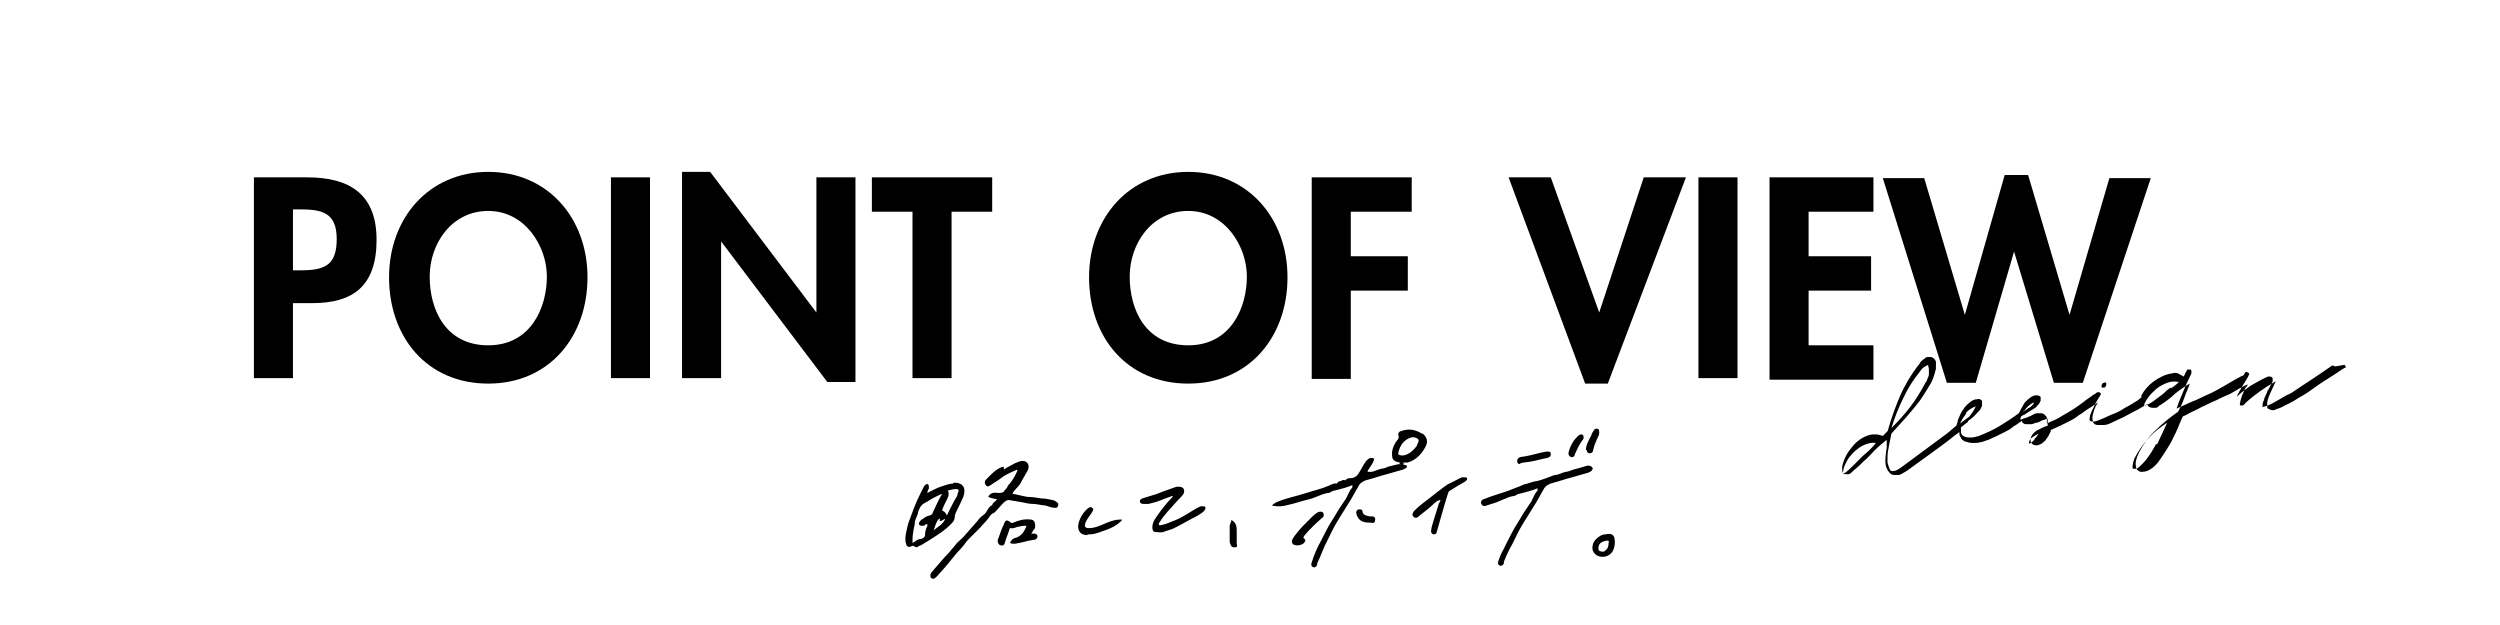 <?xml version="1.0" encoding="UTF-8"?>
<svg xmlns="http://www.w3.org/2000/svg" viewBox="0 0 320 80">
  <title>POINT OF VIEW DESIGN - 略して、ポイデ。</title>
  <defs>
    <style>
      .cls-1 {
        fill: #fff;
      }

      .cls-2 {
        fill: #020202;
      }

      .cls-3 {
        fill: #010101;
      }
    </style>
  </defs>
  <rect class="cls-1" width="320" height="80"></rect>
  <g>
    <g id="logo">
      <g>
        <path d="M37.5,48.4h-5V22.7h6.8c5.4,0,8.9,2.1,8.9,8s-3,8.1-8.2,8.1h-2.5v9.6Zm0-13.8h1c3,0,4.6-.6,4.6-4s-1.9-3.8-4.7-3.8h-.9v7.8Z"></path>
        <path d="M62.5,49.1c-7.9,0-12.7-6-12.7-13.6s5.1-13.5,12.7-13.5,12.7,5.9,12.7,13.5-4.9,13.6-12.7,13.6Zm0-22.1c-4.7,0-7.5,4.2-7.5,8.4s2,8.8,7.5,8.8,7.5-4.9,7.5-8.8-2.8-8.4-7.5-8.4Z"></path>
        <path d="M83.2,48.4h-5V22.7h5v25.7Z"></path>
        <path d="M87.3,22h3.6l13.6,18h0V22.7h5v26.2h-3.6l-13.6-18h0v17.5h-5V22Z"></path>
        <path d="M121.8,48.4h-5V27.1h-5.2v-4.4h15.4v4.4h-5.2v21.4Z"></path>
        <path d="M152.1,49.1c-7.9,0-12.7-6-12.7-13.6s5.1-13.5,12.7-13.5,12.7,5.9,12.7,13.5-4.9,13.6-12.7,13.6Zm0-22.1c-4.7,0-7.5,4.2-7.5,8.4s2,8.8,7.5,8.8,7.5-4.9,7.5-8.8-2.8-8.4-7.5-8.4Z"></path>
        <path d="M172.9,27.1v5.7h7.3v4.4h-7.3v11.3h-5V22.7h12.8v4.4h-7.8Z"></path>
        <path d="M204.7,40h0l5.7-17.3h5.4l-10,26.4h-2.9l-9.8-26.4h5.4l6.2,17.3Z"></path>
        <path d="M222.4,48.4h-5V22.7h5v25.7Z"></path>
        <path d="M231.5,27.1v5.7h8v4.4h-8v7h8.3v4.4h-13.3V22.7h13.3v4.4h-8.3Z"></path>
        <path d="M251.5,40.3h0l5.1-17.9h3l5.3,17.9h0l5.1-17.5h5.3l-8.7,26.2h-3.7l-5.1-16.8h0l-4.9,16.8h-3.7l-8.2-26.2h5.3l5.2,17.5Z"></path>
      </g>
    </g>
    <g id="txt1">
      <path d="M269.1,49.6c.1,0,.2,0,.3,0,0,0,.2-.2,.2-.3s0-.2,0-.3c0,0-.2-.1-.3,0,0,0-.1,0-.2,.1,0,0,0,.1-.1,.2,0,0,0,.1,0,.2,0,0,0,.1,.2,.2Z"></path>
      <path d="M298.9,46.9c0,0-.1,0-.2-.1,0,0-.2,0-.2,0-1,.7-1.9,1.3-2.8,1.9-.9,.6-1.7,1.1-2.4,1.6-.1,0-.3,.2-.4,.2-.1,0-.2,.1-.4,.2-.5,.3-.9,.5-1.4,.8-.5,.3-1,.5-1.5,.6,0-.3,0-.6,.2-.9,0-.3,.2-.5,.3-.8,.1-.3,.2-.5,.4-.8,.1-.3,.3-.5,.4-.8,0-.1,0-.2,0-.3,0,0,0-.2-.1-.2,0,0-.1-.1-.2-.1,0,0-.2,0-.3,0-.7,.3-1.4,.7-2.1,1.1-.6,.4-1.3,.9-1.9,1.5,.2-.5,.5-1,.8-1.5,.3-.5,.6-.9,.8-1.4,0-.2-.2-.2-.3-.3-.1,0-.2,0-.3,.2,0,.1-.1,.2-.2,.3,0,0,0,0-.1,0-.8,.4-1.6,.9-2.3,1.3-.7,.4-1.4,.8-2.1,1.1-.7,.3-1.4,.7-2,.9-.7,.3-1.3,.6-2,.9h0c.3-.9,.6-1.6,.9-2.3,.3-.7,.6-1.4,1-2.2h0c0,0,0-.1,0-.2,0-.2,0-.3-.2-.3-.1,0-.2,0-.3,0,0,0-.1,.1-.1,.1,0,.1-.1,.2-.2,.4,0,.1-.1,.2-.2,.4-.2-.1-.5-.3-.7-.4-.2-.1-.5-.1-.8,0-.8,.1-1.6,.5-2.3,1-.7,.5-1.2,1.1-1.6,1.8,0,0,0,.2,0,.3-.1,0-.3,.2-.4,.3-.5,.3-1.1,.7-1.7,1-.6,.4-1.2,.7-1.8,.9-.6,.3-1.1,.5-1.6,.7s-.8,.2-1,.1c-.1,0-.2-.2-.1-.5,0-.3,.2-.6,.3-.9,.2-.3,.3-.7,.5-1,.2-.3,.3-.6,.5-.8,0,0,0,0,0,0,0,0,0-.1,.1-.2,0,0,0-.2,0-.2,0,0-.1,0-.2-.1,0,0-.2,0-.2,0,0,0-.1,0-.3,.2-.2,.1-.4,.2-.6,.4-.2,.1-.4,.3-.6,.4-.2,.2-.4,.3-.5,.4-.8,.6-1.6,1.1-2.5,1.6-.6,.4-1.3,.7-2,1,0,0,0,0,0-.1,0-.2,0-.3,0-.5,0-.1,0-.3-.2-.4,0-.1-.2-.2-.4-.3-.3,0-.5,0-.7,0-.2,0-.5,.2-.7,.3-.2,.1-.5,.2-.7,.3-.2,0-.5,.2-.7,.2,0-.1,0-.2,.1-.4,.1,0,.2-.2,.4-.2,.4-.3,.8-.5,1.1-.7,.3-.2,.5-.3,.5-.4,0,0,.2-.2,.2-.2h0c.1-.1,.2-.3,.3-.5,0-.2,0-.4,0-.5-.2-.2-.4-.2-.6-.2-.2,0-.4,.1-.6,.2-.4,.3-.8,.6-1,1-.2,.4-.4,.7-.6,1.1-.8,.6-1.6,1.1-2.4,1.6-.8,.5-1.7,.9-2.7,1.3-.3,.1-.7,.2-1,.2-.4,0-.7,0-1-.2-.2-.1-.3-.3-.3-.6,0-.2,0-.4,0-.5,.3-.2,.6-.5,.9-.7,0,0,0,0,0-.1,.1-.1,.3-.2,.4-.3,.4-.3,.8-.8,1.2-1.2,0-.2,.2-.3,.2-.5,0-.2,0-.4,0-.6-.2-.2-.4-.3-.6-.2-.3,0-.5,.1-.7,.2-.4,.3-.8,.6-1.1,1.1-.3,.4-.5,.9-.7,1.4,0,.2-.1,.4-.2,.7,0,0,0,0,0,0-.4,.3-.8,.7-1.2,1-.8,.6-4.6,3.4-5,3.7-.4,.3-.8,.6-1.1,.8-.3,.2-.6,.3-.8,.3-.1,0-.3,0-.4-.2-.1-.2-.2-.5-.3-.9,0-.4,0-.2,0-.7,0-.5,.1-1,.2-1.5,.1-.5,.2-1,.3-1.5,.6-.7,1.3-1.4,1.9-2.1,.6-.7,1.2-1.4,1.8-2.2,.4-.6,.8-1.2,1.2-1.9,.4-.6,.6-1.3,.8-2.1,0-.3,0-.6,0-.9-.1-.3-.3-.5-.6-.6-.2,0-.4,0-.5,0-.2,0-.3,.2-.5,.3-.1,.1-.3,.2-.4,.4-.1,.2-.2,.3-.3,.4-.9,1.2-1.7,2.5-2.3,3.9-.6,1.4-1.1,2.8-1.5,4.2,0,.2-.1,.3-.3,.5-.1,.1-.3,.3-.4,.4-.3-.1-.6-.2-.9-.2-.3,0-.6,0-.9,.1-.9,.3-1.6,.8-2.2,1.6-.6,.7-1,1.5-1.2,2.4,0,.1,0,.2,0,.4,0,.1,0,.3,.1,.4,0,.1,.1,.2,.3,.2,.1,0,.2,0,.4,0,.2,0,.5-.3,.8-.6,.4-.3,.8-.7,1.2-1.1,.5-.4,.9-.9,1.4-1.4,.5-.5,1-.9,1.5-1.3,0,.2,0,.3,0,.5,0,.2,0,.3,0,.5-.3,1.9-.2,2.4,.2,3,.2,.3,.4,.5,.8,.5,.2,0,.3,0,.6,0,.5-.2,1.1-.6,1.9-1.2,.8-.6,4.2-3,5-3.7,.3-.2,.5-.4,.8-.6,0,.3,0,.5,.2,.7,0,.2,.3,.4,.5,.5,.3,.1,.7,.2,1,.2,.3,0,.7,0,1-.1,.3,0,.6-.2,1-.3,.3-.1,.6-.3,.9-.4,.4-.2,.8-.4,1.2-.6,.4-.2,.8-.4,1.1-.7,.2-.1,.5-.3,.9-.6,0,0,.2-.1,.2-.2,0,0,0,0,0,.1,0,.2,.3,.4,.5,.4,.3,0,.5,0,.7,0,.2,0,.5-.2,.7-.2,.2,0,.5-.2,.7-.3,.2,0,.5-.2,.7-.2v.9c-.5,.1-.9,.4-1.4,.6-.4,.3-.7,.6-.8,1.1,0,.2,0,.4,.2,.6,.2,.2,.4,.2,.6,.2,.2,0,.4-.1,.6-.2,.2-.1,.3-.3,.5-.4,.1-.2,.3-.4,.4-.6,.1-.2,.2-.4,.3-.6v-.2c.1,0,.2,0,.3-.1,.3-.1,.6-.3,.9-.4,.4-.2,.8-.4,1.2-.6,.4-.2,.8-.4,1.1-.7,.2-.1,.5-.3,.9-.6,.4-.3,.8-.5,1.2-.8,.1,0,.3-.2,.4-.3,0,.1-.1,.3-.2,.4-.2,.4-.3,.7-.4,1.1-.1,.4-.1,.7,0,.9,0,.2,.1,.3,.2,.4,.1,0,.2,.1,.4,.1,.1,0,.3,0,.4,0,.1,0,.3,0,.4,0,.4,0,.8-.2,1.2-.4,.4-.2,.9-.4,1.3-.6s.9-.5,1.3-.7c.4-.2,.8-.4,1.1-.6l.7-.4c0,.1,0,.3,.2,.4,.1,0,.2,.1,.4,.1s.3,0,.4,0c.1,0,.2,0,.4-.2s.2-.1,.3-.2c.6-.4,1.3-.9,1.8-1.4,.6-.5,1.2-.9,1.9-1.3-.2,.6-.5,1.2-.7,1.8-.2,.6-.5,1.2-.8,1.8-1,.7-1.9,1.4-2.8,2.3-.9,.8-1.6,1.8-2.2,2.9-.4,.8-.5,1.4-.4,1.8,0,.4,.3,.6,.6,.7,.3,0,.7,0,1.2-.3,.5-.3,.9-.7,1.3-1.3,.5-.7,1-1.5,1.4-2.2,.4-.8,.8-1.6,1.1-2.4l.4-.9c.3-.1,.6-.3,1-.5,.4-.2,.9-.4,1.4-.7,.5-.2,1-.5,1.5-.7,.5-.2,1-.5,1.5-.7,.5-.2,.9-.4,1.2-.6,.4-.2,.6-.4,.9-.5,.3-.2,.6-.3,.8-.4,0,.2-.2,.3-.3,.5-.3,.6-.6,1.3-.7,2,0,.1,0,.2,.1,.2,0,0,.2,0,.2,0,0,0,.2,0,.2-.1,0,0,.2-.1,.2-.2,1.2-1.1,2.5-2,3.9-2.8-.2,.4-.4,.9-.6,1.3-.2,.4-.4,.9-.5,1.4,0,.2,0,.3,0,.5,0,.2,0,.3,.3,.4,.3,.1,.5,.2,.8,0,.3-.1,.6-.2,.8-.3,.2-.1,.5-.3,.8-.4,.3-.2,.6-.3,.9-.5,.3-.2,.6-.4,1-.6,.7-.4,1.3-.9,1.9-1.3,.6-.4,1.2-.8,1.7-1.1,.5-.3,.9-.6,1.2-.8,.3-.2,.5-.3,.5-.3,.2,0,.2-.2,0-.4Zm-55.3,4.1c.6-1.3,1.3-2.4,2.2-3.5,.2-.4,.6-.6,1-.8,0,.2,.1,.4,.1,.6,0,.2,0,.4,0,.6,0,.2-.1,.4-.2,.6,0,.2-.2,.4-.3,.6-.6,1.1-1.2,2.1-1.9,3-.7,.9-1.5,1.8-2.4,2.7,.4-1.3,.9-2.6,1.5-3.8Zm-4.3,6.6c-.3,.3-.6,.5-.9,.8-.4,.4-.8,.8-1.2,1.2-.4,.4-.8,.8-1.3,1.1,0-.5,.1-.9,.3-1.3s.4-.8,.7-1.1c.4-.5,.9-.9,1.4-1.2,.6-.3,1.2-.5,1.8-.4-.2,.3-.5,.6-.8,.9Zm12.3-4.7c.3-.4,.8-.7,1.3-.9-.2,.5-.5,.9-.8,1.3-.4,.3-.8,.6-1.2,.9,.2-.5,.5-.9,.8-1.3Zm7.5-.3c.3-.5,.7-.8,1.2-1.1,0,0,0,.1,0,.2,0,0,0,0,0,0,0,0-.3,.3-.4,.4-.2,.1-.4,.2-.6,.4,0,0-.2,.1-.3,.2,0,0,0,0,0-.1Zm1.3,3.7c-.2,.2-.4,.4-.7,.5,0-.3,.1-.6,.4-.8,.3-.2,.5-.3,.8-.5-.1,.3-.3,.5-.5,.7Zm17.5-6.7c-.4,.2-.7,.5-1,.8-.4,.3-.8,.6-1.2,.9-.4,.3-.8,.5-1.3,.7,.1-.5,.4-.9,.7-1.3,.3-.4,.7-.7,1-1,.4-.3,.8-.5,1.3-.7,.5-.2,1-.2,1.5-.1-.3,.3-.7,.6-1,.8Zm-1.9,7.2c-.5,.9-1,1.8-1.8,2.6-.3,.3-.6,.6-.8,.6-.2,0-.3,0-.4,0,0-.1-.1-.3,0-.5,0-.2,.1-.5,.2-.8,.5-1,1.1-1.8,1.8-2.6,.7-.8,1.5-1.4,2.4-2-.4,.9-.9,1.9-1.3,2.8Z"></path>
    </g>
    <g>
      <path d="M122,61.9c-.5,0-1,.2-1.6,.4-.6,.2-1.1,.5-1.7,.8,0-.2,.1-.4,.2-.6,0-.2,0-.4-.1-.5-.2-.1-.3,0-.5,.2-.2,.4-.4,.8-.6,1.2-.5,1-.9,2.1-1.3,3.2-.2,.5-.3,1-.4,1.5-.1,.5-.2,1,0,1.6,.1,.3,.4,.4,.7,.2,.1-.1,.2,0,.3,0,.2,.2,.4,.2,.6,0,.4-.1,.7-.4,1.1-.6,1.1-.7,2.3-1.4,3.2-2.4,.2-.2,.3-.5,.3-.7s.1-.5,.2-.7c.3-.6,.6-1.2,.9-1.9,.4-1.1,0-1.9-1.3-1.8Zm-3,4.1c-.4,0-.7,.3-1,.5-.1,0-.2,.2-.3,.3-.2,.3,0,.5,.3,.5,.2,0,.4,0,.5-.2,0,0,.2,0,.2,0,0,0,0,.1,0,.2-.2,.4-.3,.8-.3,1.2,0,.3-.4,.5-.6,.5-.4,0-.6,.3-1,.5,0-.5,0-1,.1-1.4,0-.4,.2-.8,.2-1.2,0-.4,.3-.8,.4-1.2,0-.2,.1-.4,.2-.6,.2-.5,.6-.7,1-.9,.6-.4,1.2-.7,1.9-1-.5,.8-.8,1.6-1.2,2.4,0,.2-.3,.4-.5,.4Zm.5,1.9c.2-.5,.3-1.1,.7-1.5,0,0,0,0,.1,0,0,.1,0,.2,0,.3,.3,0,.4-.2,.7-.3-.3,.7-.9,1-1.4,1.4Zm3.1-4.8c0,.3-.2,.6-.4,.9-.3,.6-.7,1.3-1,2-.1-.3-.3-.5-.5-.6-.2,0,0-.3,0-.4,.2-.5,.5-1,.7-1.5,0-.2,.1-.5-.1-.7,.4-.1,.7-.2,1.1-.2,.2,0,.3,0,.3,.3Z"></path>
      <path d="M128.8,59.9c.4-.2,.7-.4,1.1-.6,.3-.1,.6-.3,1-.3,.6,0,.9,.5,.7,1.1-.3,.6-.7,1.2-1,1.8-.3,.5-.8,.8-1,1.3,.6,.1,1.3,.3,1.9,.4,.6,0,1.2,.1,1.8,.2,.5,0,.9,.1,1.4,.2,.2,0,.5,.2,.6,.3,.2,.1,.2,.3,.1,.5,0,.2-.3,.2-.4,.2-.4,0-.8-.2-1.2-.3-.5,0-1-.2-1.6-.2-.4,0-.9-.1-1.3-.2-.6-.1-1.2-.2-1.8-.3-.3,0-.4,.2-.6,.3-.4,.4-.7,.8-1.1,1.2,0,0-.2,.2-.3,.2-.4,.2-.5,.6-.8,.9-.3,.3-.6,.7-.9,1-.5,.5-1,1-1.5,1.5-.3,.3-.5,.7-.8,1-.8,.8-1.5,1.8-2.3,2.7-.3,.3-.6,.7-.9,1-.2,.2-.4,.4-.7,.2-.2-.2-.1-.5,0-.7,.8-.9,1.5-1.8,2.3-2.6,.3-.4,.7-.8,1-1.2,.4-.4,.8-.7,1.1-1.1,.5-.6,1-1.1,1.5-1.7,.2-.3,.5-.6,.8-.8,.3-.2,.4-.5,.6-.8,.1-.1,.2-.3,.4-.4,0,0,.1,0,.1,0,0-.4,.5-.5,.6-.8-.4-.1-.7-.1-1.1-.3,.2-.5,.7-.6,1.2-.5,.3,0,.7,0,.8-.2,.2-.3,.4-.4,.5-.7,.1-.2,.3-.3,.4-.5,.3-.4,.6-.9,.8-1.4,.1-.2-.1-.2-.2-.1-.7,.3-1.4,.6-2,1.1-.4,.3-.8,.5-1.2,.8-.2,.1-.4,.3-.6,0-.2-.2-.2-.5,0-.7,.6-.6,1.2-1.3,2-1.6,.3-.1,.3-.1,.3,.3Z"></path>
      <path d="M179.5,59.5c.2,0,.6,0,.6,.2,0,.2-.3,.3-.5,.4-.7,.2-1.4,.4-2.1,.6-.8,.2-1.6,.5-2.4,.7-.5,.1-1,.4-1.2,.8-.3,.5-.6,1.1-.9,1.6-.6,1-1.2,1.9-1.8,2.9-.5,.8-.9,1.7-1.3,2.5-.5,.9-.8,1.9-1.3,2.9,0,0,0,.1,0,.2-.1,.2-.3,.4-.5,.3-.3-.1-.3-.4-.2-.6,.3-1,.7-1.9,1.2-2.8,.5-1,1-2,1.6-2.9,.4-.7,.9-1.5,1.4-2.2,.4-.5,.5-1.2,1-1.7,0,0,0-.2,0-.3-.7,.3-1.5,.5-2.3,.7-.3,0-.5,.3-.8,.3-.8,.1-1.6,.6-2.4,.8-.9,.2-1.7,.5-2.6,.7-.7,.2-1.4,.3-2.2,.1,.2-.2,.5-.4,.8-.5,1.2-.5,2.4-.7,3.6-1.1,.9-.3,1.9-.5,2.8-.9,.3-.1,.7-.4,1.1-.3,.1,0,.1-.3,.4-.3,.2,0,.4-.3,.7-.1,.2-.3,.5-.3,.8-.3,.7-.1,.9-.6,1.2-1.1,.2-.4,.4-.7,.6-1,.3-.4,.6-.6,1.1-.4-.1,.6-.5,1-.8,1.5,0,0-.1,.2,0,.2,0,0,.2,0,.3,0,.5,0,.9-.3,1.4-.4,.3,0,.7-.2,1-.3,.5-.1,1-.3,1.5-.3,.2,0,.3-.2,.5,0Z"></path>
      <path d="M150,63.5c-.6,.2-1.1,.4-1.6,.6-.5,.2-1,.3-1.4,.4-.2,0-.4,0-.6,0-.2,0-.4,0-.5-.3,0-.3,.2-.3,.3-.4,.9-.3,1.8-.5,2.7-.9,.6-.2,1.1-.4,1.7-.6,.1,0,.2,0,.3,0,.6,0,.8,.4,.6,.9-.2,.3-.5,.6-.8,.9-.8,.9-1.7,1.8-2.3,2.8,0,0-.2,.2,0,.3,0,.1,.2,0,.3,0,.6-.1,1.1-.4,1.7-.6,1-.4,1.8-1,2.7-1.5,.2-.1,.5-.3,.7-.3,.2,0,.4,0,.5,.1,0,.1,0,.3-.1,.4-.2,.3-.6,.5-.9,.7-1,.5-2,1.1-3,1.6-.4,.2-.9,.3-1.4,.5-.3,.1-.7,0-1,0-.3,0-.4-.3-.4-.6,0-.5,.2-.9,.5-1.3,.6-.9,1.3-1.8,2.1-2.6,0,0,0,0,0-.1Z"></path>
      <path d="M182,55.5c-.8-.5-1.7-.7-2.7-.3-.2,0-.4,.3-.3,.5,.1,.3,0,.5-.2,.7,0,.1-.2,.2-.2,.3-.3,.5-.5,1.1-.4,1.7,0,.5,.4,.7,.9,.8,.3,0,0,.1,0,.2,.2,0,.3,0,.5,0-.1-.1,0-.2,.1-.2,.2,0,.3,0,.5,0,1-.3,1.7-1,2.2-1.9,.5-.8,.2-1.4-.3-1.8Zm-.6,1.5c-.5,.7-1.1,1.2-1.8,1.3-.5,0-.7-.1-.6-.4,.2-.9,.7-1.6,1.6-1.9,.3-.1,.7,0,.9,.2,.2,.2,0,.5-.1,.7Z"></path>
      <path d="M132,68.3c.1,0,.2,0,.2,0,.3,0,.5,0,.6,.3,0,.3-.2,.5-.5,.5-.8,.1-1.6,.4-2.4,.5-.2,0-.5,0-.6-.1,0-.2,.2-.3,.3-.5,0,0,.1,0,.2-.1,.9-.2,1.3-.8,1.6-1.6-.3,0-.6,0-.9,.1-.4,0-.7,.3-1.1,.2-.2,0-.2,.1-.2,.2-.2,.6-.4,1.1-.6,1.7,0,.2-.2,.4-.5,.3-.2,0-.4-.3-.4-.5,0-.1,0-.3,.1-.4,.2-.6,.4-1.2,.7-1.8,.2-.6,.4-.6,.9-.2,.1,.1,.2,0,.3,0,.7-.3,1.4-.5,2.2-.4,.4,0,.6,.3,.6,.8,0,.2,0,.4-.2,.5,0,.1-.2,.3-.3,.5Z"></path>
      <path class="cls-3" d="M184.3,64c-.4,.1-.7,.4-.9,.6-.3,.3-1.3,1.1-1.7,1.4-.2,.2-.4,.4-.7,.2-.4-.3-.1-.6,0-.8,.7-.7,1.4-1.2,1.8-1.5,.8-.6,1.6-1.3,2.5-1.9,.6-.3,1.2-.6,1.8-.9,.1,0,.3,0,.4,0,.1,0,.3,0,.3,.2,0,.1-.1,.2-.2,.3-.7,.4-1.4,.8-2,1.2-.2,.1-.2,.2-.3,.5-.4,1.2-1.1,3.8-1.4,4.8,0,.2-.2,.3-.4,.3-.2,0-.4-.3-.3-.6,0-.4,.8-2.7,.9-3.1,0-.2,.2-.4,.3-.7Z"></path>
      <path class="cls-3" d="M139.2,68.5c-1,0-1.4-.7-1.1-1.7,.2-.6,.5-1.1,.9-1.5,0,0,0,0,.1-.1,.2-.2,.5-.4,.7-.2,.3,.2,0,.5-.1,.7-.3,.4-.6,.8-.8,1.3-.1,.4,0,.6,.5,.6,.8,0,1.6-.4,2.3-.7,.5-.2,1.1-.4,1.7-.4,0,0,.2,0,.2,0,0,.1,0,.1-.1,.2-.7,.7-1.5,1-2.4,1.3-.5,.2-1.1,.4-1.6,.4-.1,0-.2,0-.3,0Z"></path>
      <path d="M205.5,68.4c-.5,0-.9,.3-1.3,.7-.4,.5-.5,1.2-.2,1.6,.3,.5,1,.7,1.6,.5,.7-.2,1.1-.9,1.1-1.8,0-.9-.3-1.2-1.2-1Zm0,2.1c-.3,.2-.6,.1-.8,0-.2-.3-.1-.5,0-.8,.2-.3,.5-.4,.9-.5,.3,0,.4,0,.3,.3,0,.4-.1,.8-.5,1Z"></path>
      <path class="cls-3" d="M166,69.8c-.6,0-.8-.4-.5-.9,.4-.6,.9-1.2,1.4-1.7,.4-.4,.8-.8,1.2-1.2,.3-.2,.5-.5,.9-.5,.2,0,.3,0,.4,.2,.1,.2,0,.3,0,.4,0,.1-.2,.2-.3,.3-.8,.7-1.5,1.4-2.1,2.1-.1,.2-.3,.3,0,.5,.2,.2,0,.4-.2,.6-.2,.1-.4,.2-.6,.2Z"></path>
      <path class="cls-3" d="M194.7,59.4c-.3,0-.5,0-.5-.4,0-.3,.2-.4,.4-.5,1-.1,1.9-.4,2.8-.6,.2,0,.4-.1,.6-.1,.3,0,.5,0,.5,.3,0,.3-.1,.4-.4,.5-1,.2-1.9,.5-3,.6-.2,0-.4,.1-.6,.1Z"></path>
      <path class="cls-2" d="M203,57.6c0-.7,.4-1.3,.7-1.9,0-.2,.2-.4,.3-.6,.1-.2,.3-.3,.5-.2,.2,0,.2,.3,.2,.5,0,.4-.3,.7-.4,1.1-.2,.4-.3,.8-.4,1.2,0,.2-.3,.4-.5,.3-.2,0-.3-.2-.3-.4Z"></path>
      <path class="cls-2" d="M157.7,66.6c.5,.3,.6,.8,.6,1.2,0,.4,0,.7,0,1.1,0,.2,0,.4,0,.6,0,.2,.1,.4,0,.5-.2,.1-.5,.1-.7-.1-.1-.2-.2-.4-.2-.6,0-.7,0-1.3,0-2,0-.2,.2-.4,.2-.7Z"></path>
      <path class="cls-2" d="M202.4,55.6c.2,0,.3,.1,.3,.4,0,.1,0,.2-.1,.3-.5,.6-.7,1.2-1,1.8,0,.2-.2,.5-.5,.4-.3-.1-.4-.4-.3-.7,.2-.7,.5-1.3,1-1.8,.2-.2,.3-.4,.7-.4Z"></path>
      <path class="cls-2" d="M175.5,66.9c-.4,0-.8,0-1.2-.2-.4-.2-.6-.6-.7-1,0-.2,0-.4,.3-.5,.3,0,.5,0,.5,.3,.1,.5,.6,.5,.9,.6,.1,0,.3,0,.4,0,.2,0,.4,.2,.3,.5,0,.3-.2,.4-.5,.3,0,0,0,0-.1,0Z"></path>
      <path d="M203.8,60.1c0,.2-.3,.3-.5,.4-.7,.2-1.4,.4-2.1,.6-.8,.2-1.6,.5-2.4,.7-.5,.1-1,.4-1.2,.8-.3,.5-.6,1.1-.9,1.6-.6,1-1.2,1.9-1.8,2.9-.5,.8-.9,1.7-1.3,2.5-.5,.9-.7,1.3-1.1,2.3,0,0,0,.1,0,.2-.1,.2-.3,.4-.5,.3-.3-.1-.3-.4-.2-.6,.3-1,.6-1.3,1-2.2,.5-1,1-2,1.6-2.9,.4-.7,.9-1.5,1.4-2.2,.4-.5,.5-1.2,1-1.7,0,0,0-.2,0-.3-.7,.3-1.5,.5-2.3,.7-.3,0-.5,.3-.8,.3-.8,.1-1.9,.8-2.8,1-.7,.2-1,.5-1.3,0-.1-.2,0-.5,.3-.6,1.2-.5,2.8-.9,3.7-1.3,.3-.1,1.3-.5,1.5-.6,.2,0,1.2-.4,1.5-.4,.7-.1,2.3-.8,2.4-.8,.5,0,.9-.3,1.4-.4,.3,0,.7-.2,1-.3,.5-.1,1.4-.4,1.8-.5,.3,0,.5,0,.7,.4Z"></path>
    </g>
  </g>
</svg>
